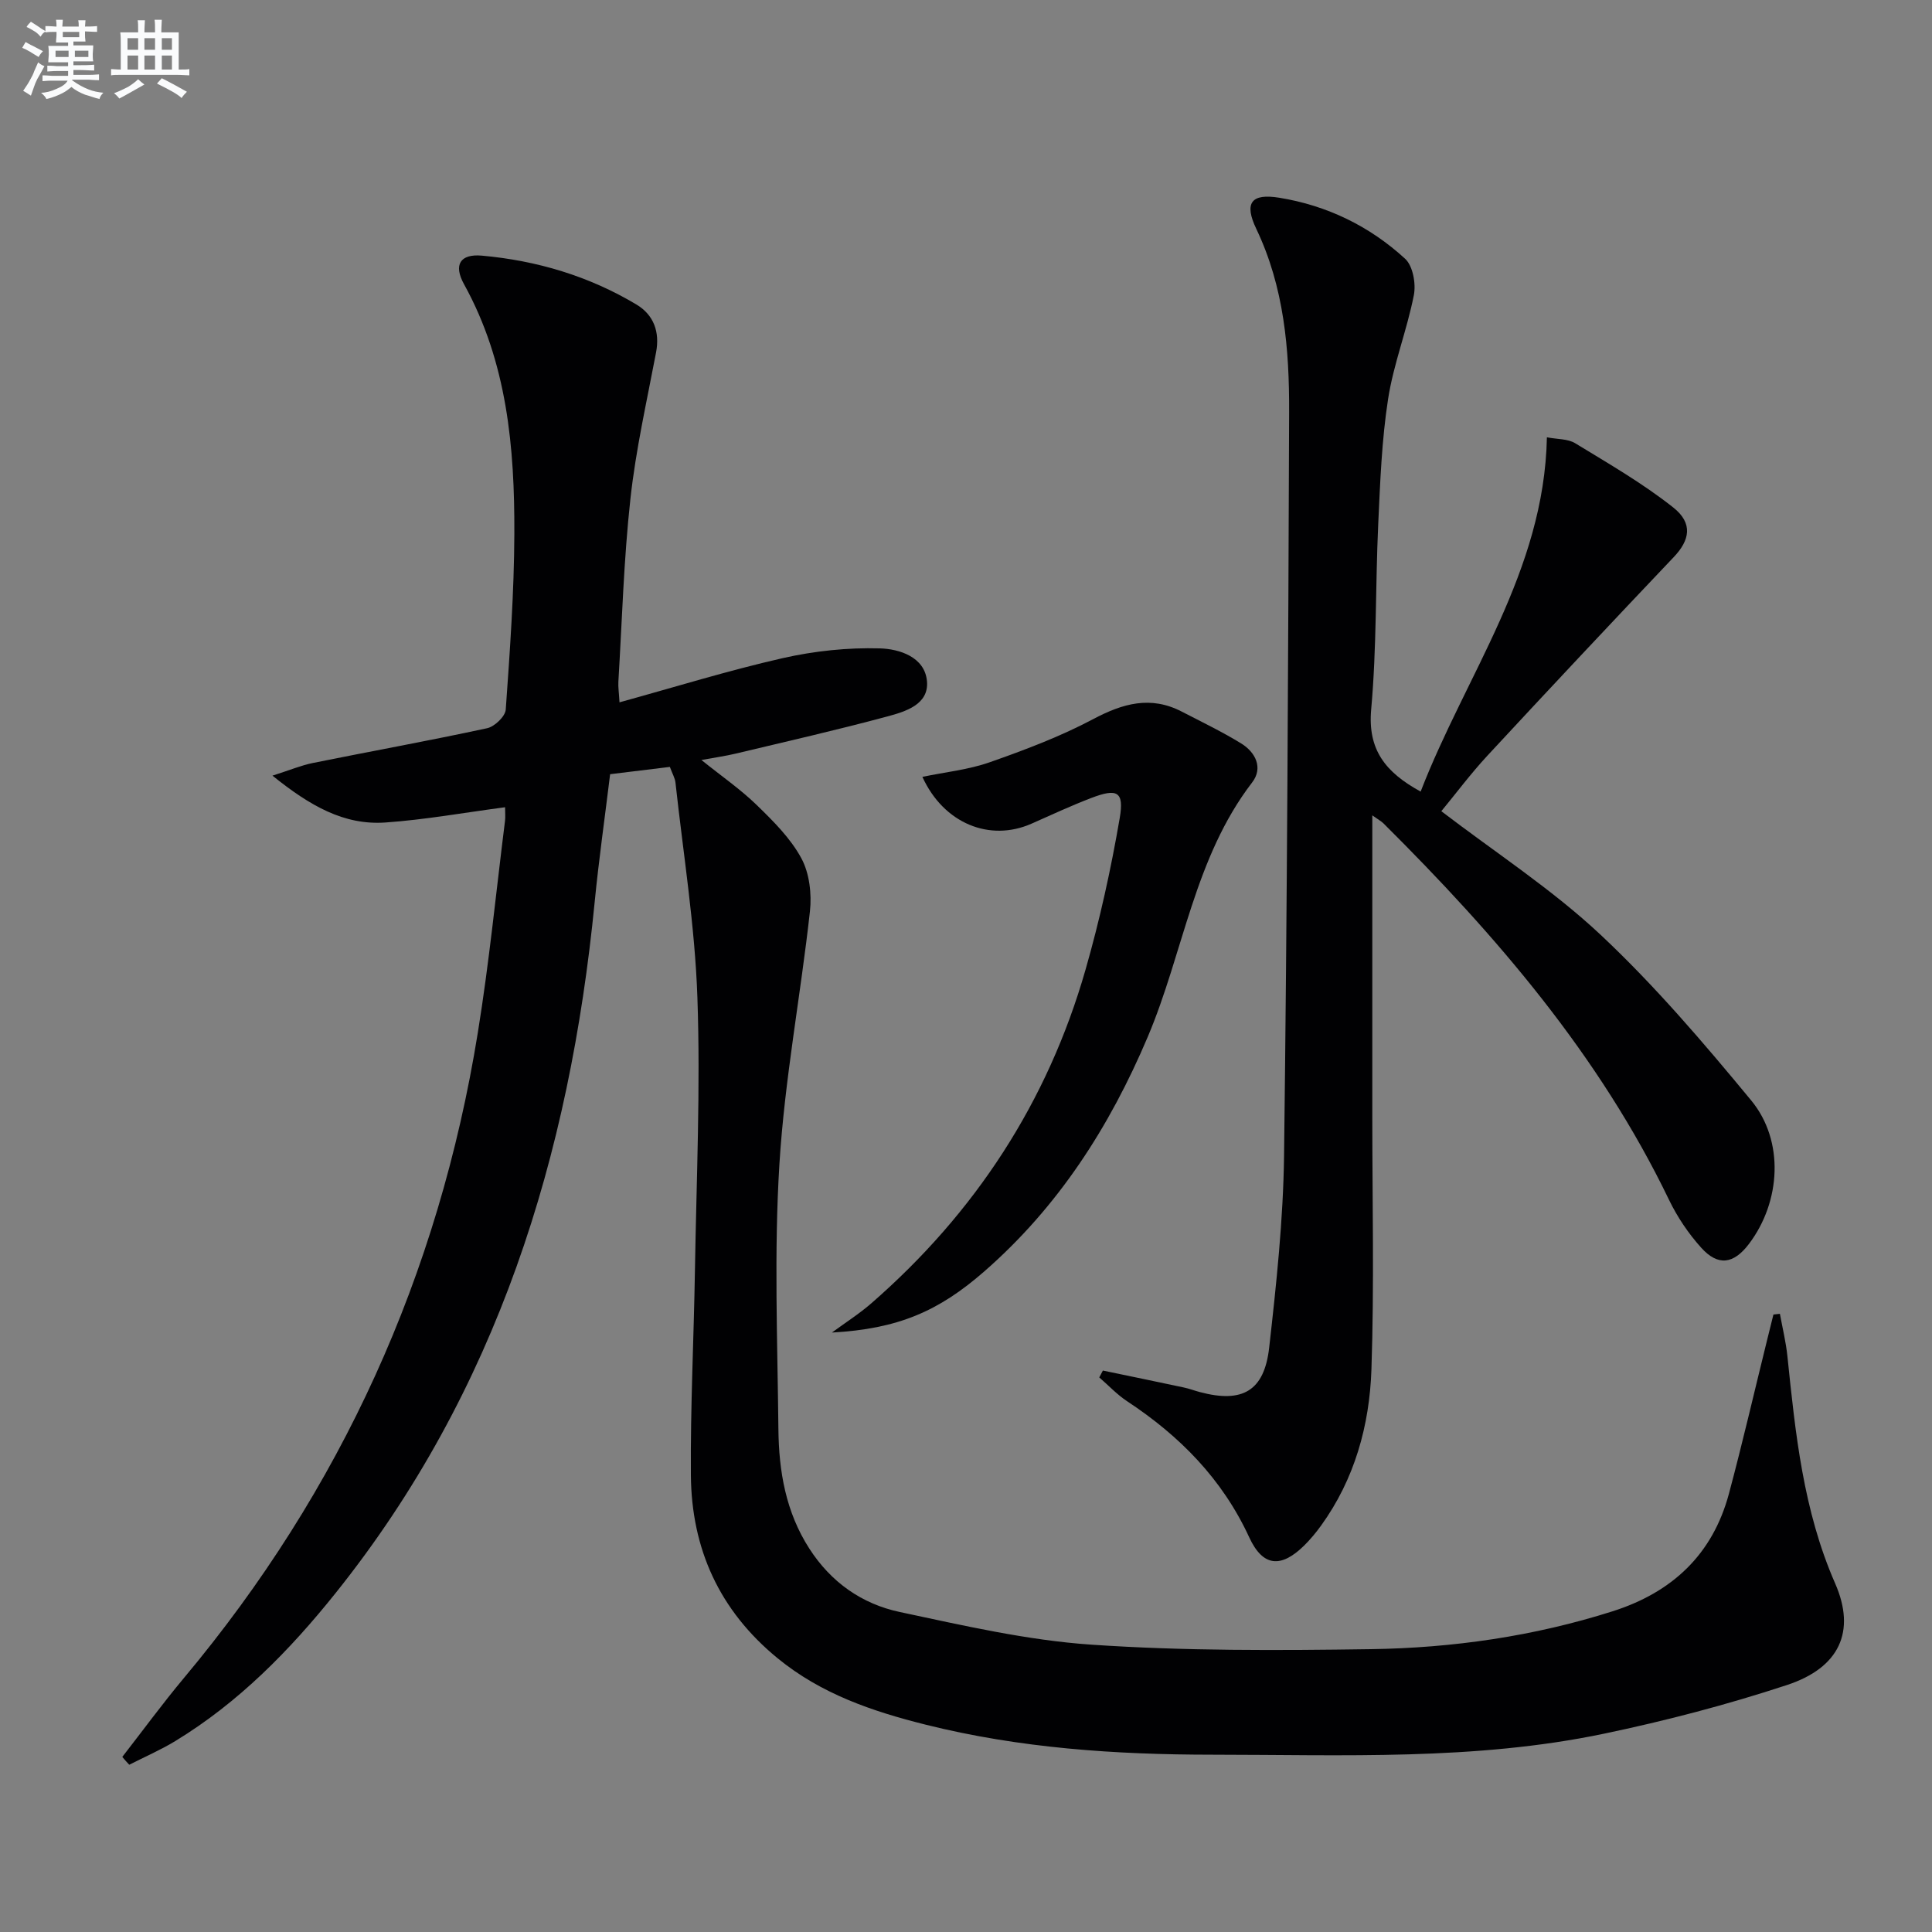 <svg enable-background="new 0 0 400 400" viewBox="0 0 400 400" xmlns="http://www.w3.org/2000/svg"><rect x="0" y="0" width="400" height="400" fill="#808080" stroke="none"/><g fill="#010103"><path d="m25.32 363.75c4.24-5.45 8.33-11.04 12.76-16.34 32.58-38.93 52.75-83.52 60.84-133.55 2.36-14.57 3.8-29.28 5.64-43.93.1-.79.01-1.61.01-2.8-8.49 1.12-16.61 2.59-24.79 3.16-8.55.59-15.58-3.43-23.37-9.7 3.64-1.16 5.94-2.13 8.35-2.62 12.02-2.43 24.1-4.61 36.09-7.2 1.55-.33 3.76-2.44 3.86-3.86.86-12.11 1.73-24.24 1.78-36.37.07-17.88-1.48-35.53-10.42-51.7-2.22-4.02-.81-6.32 3.72-5.91 11.36 1.02 22.16 4.24 31.98 10.12 3.54 2.12 4.88 5.62 4.06 9.92-1.91 10.08-4.2 20.14-5.31 30.32-1.38 12.55-1.73 25.21-2.49 37.82-.07 1.14.12 2.3.23 4.3 11.47-3.16 22.53-6.59 33.79-9.15 6.54-1.48 13.42-2.21 20.11-2.02 4 .11 9.32 1.75 9.76 6.8.43 4.83-4.48 6.29-8.23 7.3-10.4 2.8-20.91 5.19-31.39 7.69-2.08.5-4.21.79-7.08 1.32 4.18 3.36 8.12 6.08 11.5 9.37 3.43 3.33 6.97 6.86 9.2 10.99 1.67 3.1 2.16 7.37 1.77 10.96-1.93 17.47-5.24 34.83-6.32 52.34-1.13 18.22-.4 36.57-.21 54.86.09 8.71 1.51 17.16 6.41 24.76 4.51 7 10.91 11.46 18.73 13.12 13.12 2.79 26.34 5.85 39.66 6.76 19.23 1.31 38.59 1.21 57.88.93 16.96-.25 33.72-2.66 50-7.83 12.35-3.92 20.74-11.75 24.12-24.37 2.83-10.56 5.28-21.22 7.91-31.84.43-1.75.86-3.49 1.3-5.24.45-.05.89-.1 1.34-.15.53 2.91 1.24 5.8 1.55 8.74 1.66 16.03 3.27 31.97 9.88 47.06 4.38 9.99.88 17.49-9.98 21.06-12.4 4.08-25.12 7.41-37.91 10.08-26.76 5.59-53.97 4.35-81.07 4.34-20-.01-39.85-1.34-59.35-6.22-11.05-2.77-21.61-6.35-30.65-13.76-12.05-9.88-17.82-22.65-17.94-37.9-.11-14.14.61-28.28.84-42.43.31-18.81 1.16-37.65.51-56.43-.51-14.87-2.92-29.68-4.54-44.51-.1-.95-.65-1.85-1.16-3.26-3.93.48-7.85.96-12.37 1.51-1.07 8.8-2.33 17.62-3.2 26.48-5.15 52.47-20.15 101.21-53.63 143.05-9.53 11.91-20.1 22.68-33.22 30.66-3.04 1.85-6.33 3.27-9.51 4.89-.49-.5-.96-1.06-1.44-1.62z"/><path d="m284.12 168.81v62.39c0 17.45.41 34.92-.18 52.36-.4 11.55-3.47 22.66-10.42 32.29-1.07 1.48-2.25 2.9-3.55 4.18-4.76 4.65-8.51 4.37-11.33-1.74-5.58-12.09-14.39-21-25.3-28.19-2.09-1.38-3.84-3.27-5.75-4.92.25-.47.5-.94.75-1.42 5.58 1.16 11.17 2.31 16.74 3.5 1.14.24 2.23.66 3.36.96 8.76 2.33 13.31-.19 14.33-9.21 1.49-13.2 2.91-26.49 3.08-39.75.64-51.31.86-102.62 1.05-153.93.05-13-1.03-25.86-6.8-37.95-2.58-5.4-1.03-7.38 4.76-6.44 9.88 1.6 18.72 5.89 26.06 12.64 1.61 1.48 2.27 5.17 1.8 7.54-1.42 7.24-4.21 14.23-5.33 21.49-1.32 8.51-1.64 17.2-2.04 25.83-.59 12.8-.31 25.67-1.46 38.41-.75 8.34 2.9 13.02 10.24 17.04 9.31-24.13 25.58-45.53 26.14-73.35 2.14.42 4.33.29 5.86 1.23 6.9 4.21 13.97 8.29 20.29 13.29 4.16 3.29 3.43 6.79.12 10.27-12.94 13.62-25.8 27.32-38.57 41.1-3.48 3.75-6.55 7.88-9.56 11.52 11.26 8.61 22.97 16.2 32.98 25.59 11.23 10.53 21.33 22.37 31.16 34.27 6.95 8.41 6.14 21.03-.44 29.72-3.17 4.19-6.4 4.68-9.9.79-2.63-2.92-4.93-6.33-6.64-9.87-14.46-30.01-35.79-54.77-59.16-78-.44-.43-1.02-.73-2.29-1.64z"/><path d="m172.24 275.89c2.74-2.02 5.63-3.85 8.19-6.08 21.47-18.71 36.48-41.67 44.32-69.06 2.95-10.3 5.27-20.83 7.08-31.4.94-5.5-.54-6.19-5.91-4.13-4.18 1.6-8.26 3.5-12.35 5.31-8.66 3.83-18.2-.04-22.6-9.69 4.75-.99 9.54-1.47 13.96-3.03 7.29-2.56 14.61-5.32 21.41-8.93 6.14-3.26 11.9-4.88 18.33-1.55 4.12 2.13 8.32 4.15 12.27 6.57 3.02 1.85 4.62 5.09 2.3 8.1-12 15.62-14.21 35.2-21.61 52.67-7.9 18.65-18.56 35.24-33.91 48.62-9.41 8.2-17.78 11.84-31.48 12.6z"/></g><path d="m6.8 9.5c.6.3 1.3.7 2.1 1.1-.4.4-.7.8-.9 1.2-.7-.4-1.3-.8-1.8-1.1s-1.1-.6-1.6-.8c.2-.4.5-.8.7-1.2.4.2.8.5 1.5.8zm.9 6.9c-.3.6-.5 1.1-.7 1.7s-.4 1.1-.6 1.7c-.6-.4-1.1-.7-1.6-1 .7-1 1.2-1.8 1.5-2.4.3-.5.6-1.1.8-1.7.3-.6.5-1.2.8-1.8.3.3.8.6 1.3.8-.7 1.3-1.2 2.2-1.5 2.7zm.1-11c.4.3 1 .7 1.7 1.1-.5.2-.8.6-1.1 1.1-.5-.6-1-1-1.4-1.2s-.9-.6-1.5-.8c.2-.4.5-.7.9-1.1.5.3.9.6 1.4.9zm10.5 13.1c1 .4 2 .6 3.1.7-.4.4-.7.8-.8 1.3-.9-.2-1.9-.6-3-.9-1-.4-2-.9-2.8-1.6-.5.4-1.1.9-1.9 1.3s-1.9.9-3.3 1.2c-.1-.3-.5-.8-1.1-1.3 1 0 2.1-.3 3.2-.8 1.2-.5 1.9-1 2.3-1.7h-3.2c-.4 0-1 0-2 .1v-1.2c1 0 1.7.1 2 .1h3.3v-1h-2.3c-.2 0-.9 0-2 .1v-1.2c1.2 0 1.9.1 2 .1h2.3v-.8h-4.1c0-.7.1-1.2.1-1.6 0-.5 0-1.1-.1-1.8h4.1v-.7h-2.5c0-.6.1-1.1.1-1.6v-.6h-.5c-.4 0-1 0-1.8.1v-1.3c1.2 0 1.9.1 2.1.1h.2c0-.3 0-.8-.1-1.4h1.4c0 .6-.1 1-.1 1.4h3.4c0-.4 0-.8-.1-1.3h1.5c0 .4-.1.9-.1 1.3.7 0 1.5 0 2.5-.1v1.2c-1 0-1.8-.1-2.5-.1v.6c0 .3 0 .8.1 1.5h-2.5v.8h4.1c0 .8-.1 1.3-.1 1.8s0 1 .1 1.5h-4.1v.8h1.4c.8 0 1.8 0 2.9-.1v1.2c-1 0-1.9-.1-2.8-.1h-1.5v1h3.2c.3 0 1 0 2.1-.1v1.2c-1.1 0-1.8-.1-2.1-.1h-3.4l-.1.1c1.4 1 2.4 1.5 3.4 1.9zm-4.1-6.7v-1.3h-2.7v1.3zm2.2-4.1v-1.1h-3.4v1.1zm1.9 4.1v-1.3h-2.8v1.3z" fill="#fafbfc"/><path d="m37 6.7v2.3 5.4c1 0 1.8 0 2.2-.1v1.3c-.6 0-1.5-.1-2.5-.1h-11.9c-.7 0-1.3 0-1.8.1v-1.3c.5 0 1.1.1 2 .1v-5.2c0-1 0-1.8-.1-2.5h3.7c0-1.3 0-2.1-.1-2.5h1.5c0 .4-.1 1.3-.1 2.5h2.2c0-1.2 0-2.1-.1-2.6h1.5c0 .4-.1 1.3-.1 2.6zm-12.3 13.7c-.3-.4-.7-.8-1.1-1.1 1.1-.4 2.1-.9 2.9-1.3.8-.5 1.5-1 2.1-1.6.4.4.9.8 1.3 1.1-2.5 1.4-4.2 2.4-5.2 2.9zm3.9-10.1v-2.4h-2.2v2.4zm0 4.1v-2.9h-2.2v2.9zm3.5-4.1v-2.4h-2.2v2.4zm0 4.1v-2.9h-2.2v2.9zm.4 2.9 1-1.1c.6.3 1.4.7 2.5 1.3s2 1.1 2.7 1.5c-.4.4-.8.8-1.1 1.3-.8-.8-2.5-1.7-5.1-3zm3.1-7v-2.4h-2.1v2.4zm0 4.1v-2.9h-2.1v2.9z" fill="#fafbfc"/></svg>
